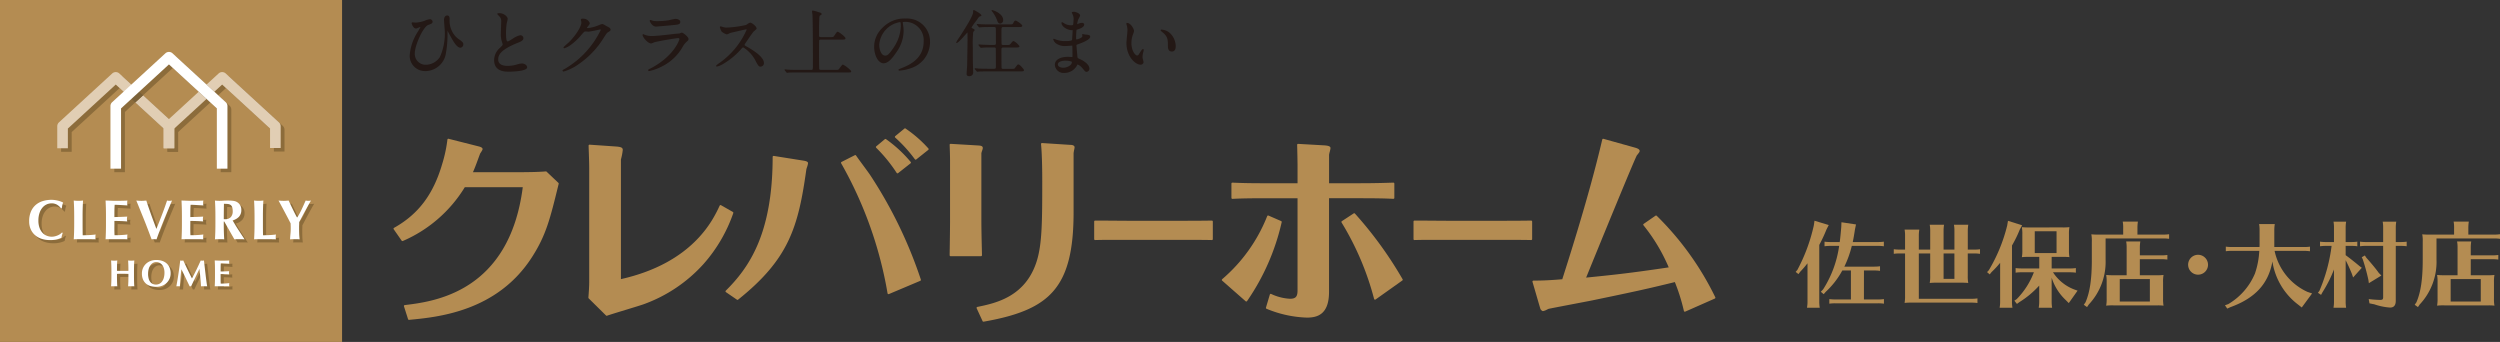 <svg xmlns="http://www.w3.org/2000/svg" width="488.635" height="66.832" viewBox="0 0 488.635 66.832"><rect x="0" y="0" width="488.635" height="66.832" fill="#333333" stroke="none"/><defs><style>.cls-1{fill:#b48c52;}.cls-2{fill:#231815;}.cls-3{fill:#8c6c3b;}.cls-4{fill:#fff;}.cls-5{fill:#e1ceb4;}.cls-6{fill:#7a6139;}</style></defs><g id="レイヤー_2" data-name="レイヤー 2"><g id="ヘッダ部"><path class="cls-1" d="M79.936,62.517a.188.188,0,0,1-.179-.131l-.8-2.513a.188.188,0,0,1,.157-.244c5.595-.673,20.425-2.457,23.062-23.037H90.847A26.472,26.472,0,0,1,78.741,47.1a.189.189,0,0,1-.236-.062L76.95,44.807a.189.189,0,0,1,.062-.272c4.783-2.678,7.7-6.556,9.444-12.571a26.547,26.547,0,0,0,.991-4.675.188.188,0,0,1,.08-.134.184.184,0,0,1,.153-.028L93.5,28.6c.426.106.821.246.821.541,0,.11-.068.266-.44.817l-.031.046c-.117.31-.269.722-.428,1.156-.311.846-.659,1.791-.985,2.5H100.4c4.038,0,5.363-.082,6.286-.158a.189.189,0,0,1,.146.051l2.313,2.193a.19.19,0,0,1,.053.182l-.1.4c-1.57,6.4-2.358,9.61-5.071,13.856C97.2,60.9,85.551,61.99,79.954,62.516Z"/><path class="cls-1" d="M118.583,61.719a.191.191,0,0,1-.133-.054l-3.39-3.35a.19.19,0,0,1-.055-.148c.078-1.056.159-2.147.159-3.1V33.093c0-1.1-.037-2.14-.072-3.146-.018-.492-.035-.982-.048-1.476a.189.189,0,0,1,.2-.193l5.185.359c.895.075,1.293.189,1.293.667a11.453,11.453,0,0,1-.359,1.864V54.555c14.092-3.173,18.011-11.587,19.3-14.362a.186.186,0,0,1,.113-.1.19.19,0,0,1,.151.016l2.313,1.316a.188.188,0,0,1,.083.231,29.559,29.559,0,0,1-5.819,9.95,28.992,28.992,0,0,1-11.722,7.868c-.5.179-1.942.62-3.472,1.086s-3.107.948-3.669,1.148A.174.174,0,0,1,118.583,61.719Z"/><path class="cls-1" d="M144.147,58.608a.192.192,0,0,1-.107-.033L141.887,57.1a.185.185,0,0,1-.082-.138.193.193,0,0,1,.055-.151c4.529-4.486,9.158-11.1,9.158-26.15a.186.186,0,0,1,.066-.143.191.191,0,0,1,.152-.043l5.863.932c.333.062.837.156.837.49a4.253,4.253,0,0,1-.234.869c-.042.133-.078.245-.091.294-1.58,11.346-3.414,17.57-13.347,25.508A.189.189,0,0,1,144.147,58.608Zm29.515-1.116a.182.182,0,0,1-.091-.024.19.19,0,0,1-.095-.133,77.714,77.714,0,0,0-9.07-25.422.19.19,0,0,1-.019-.149.187.187,0,0,1,.1-.115l2.592-1.316a.187.187,0,0,1,.244.066c.186.289.819,1.149,1.431,1.981.56.761,1.089,1.479,1.279,1.765a86.774,86.774,0,0,1,9.954,20.506.188.188,0,0,1-.106.233l-6.142,2.593A.183.183,0,0,1,173.662,57.492Zm1.755-23.612a.155.155,0,0,1-.031,0,.191.191,0,0,1-.128-.083,29.158,29.158,0,0,0-4-4.913.187.187,0,0,1,.01-.28l1.675-1.4a.186.186,0,0,1,.228-.01A25.168,25.168,0,0,1,178,31.657a.186.186,0,0,1,.042.14.189.189,0,0,1-.071.128l-2.433,1.914A.183.183,0,0,1,175.417,33.88Zm3.549-2.673h-.024a.188.188,0,0,1-.126-.074,27.468,27.468,0,0,0-3.842-4.239.19.19,0,0,1-.065-.145.187.187,0,0,1,.069-.142l1.795-1.476a.188.188,0,0,1,.231-.007l.177.129a24.008,24.008,0,0,1,4.283,3.771.189.189,0,0,1-.027.269l-2.353,1.874A.188.188,0,0,1,178.966,31.207Z"/><path class="cls-1" d="M192.218,62.876a.188.188,0,0,1-.171-.11l-1.156-2.512a.189.189,0,0,1,.133-.264c3.579-.739,9.571-1.976,11.7-9.241.945-3.27.989-7.483.989-15.263,0-2.229-.041-5.309-.238-7.32a.189.189,0,0,1,.052-.15.2.2,0,0,1,.148-.057l5.544.359h0c.5,0,.813.175.813.467a4.012,4.012,0,0,1-.095.561,5.607,5.607,0,0,0-.1.6V41.509c0,7.483-1.217,12.226-3.945,15.379-2.579,2.981-6.659,4.771-13.641,5.985A.184.184,0,0,1,192.218,62.876Zm-.478-12.8H185.8a.188.188,0,0,1-.188-.188c0-.107.006-.57.016-1.223.024-1.559.063-4.167.063-5.6V31.577c0-1.1-.05-2.517-.079-3.263a.187.187,0,0,1,.2-.2l5.385.319c.462.035.895.068.895.507a2.335,2.335,0,0,1-.15.558,3.427,3.427,0,0,0-.129.44V43.1c0,1.579.051,3.817.093,5.615l.026,1.161a.186.186,0,0,1-.054.136A.189.189,0,0,1,191.74,50.073Z"/><path class="cls-1" d="M214.051,46.922a.19.19,0,0,1-.131-.053.193.193,0,0,1-.057-.135V43.3a.188.188,0,0,1,.188-.189c1.091,0,2.9.015,4.347.026.961.008,1.762.014,2.083.014h9.878c2.065,0,4.405,0,6.5-.04a.2.2,0,0,1,.136.054.188.188,0,0,1,.056.135v3.43a.188.188,0,0,1-.193.188c-1.553-.04-4.722-.04-6.425-.04h-9.877c-4.5,0-5.079,0-6.5.04Z"/><path class="cls-1" d="M255.434,62.078a22.316,22.316,0,0,1-7.886-1.728.188.188,0,0,1-.112-.229l.758-2.552a.188.188,0,0,1,.1-.117.19.19,0,0,1,.155,0,9.8,9.8,0,0,0,3.675.942c1.125,0,1.486-.4,1.486-1.646v-18h-6.193c-3.429,0-4.941.041-6.532.119a.2.2,0,0,1-.139-.052.188.188,0,0,1-.058-.136V35.885a.187.187,0,0,1,.058-.136.173.173,0,0,1,.139-.052c1.781.079,3.28.119,6.532.119h6.193v-3.6c0-.49-.041-2.78-.079-3.9a.187.187,0,0,1,.2-.194l5.167.293c.514.051,1.154.114,1.154.533a4.1,4.1,0,0,1-.145.7,5.349,5.349,0,0,0-.134.612v5.555H265.4c1.1,0,3.666,0,6.933-.119a.17.17,0,0,1,.138.052.19.19,0,0,1,.058.136v2.792a.185.185,0,0,1-.059.136.2.2,0,0,1-.139.052c-1.513-.078-3.047-.119-6.811-.119h-5.754V57.024C259.771,61.5,257.453,62.078,255.434,62.078Zm-11.846-3.151a.184.184,0,0,1-.124-.047l-4.587-4.028a.188.188,0,0,1,0-.282,31.384,31.384,0,0,0,8.806-12.336.189.189,0,0,1,.249-.1l2.473,1.077a.186.186,0,0,1,.107.217,44.242,44.242,0,0,1-6.768,15.418.19.19,0,0,1-.132.08Zm25.168-.358a.177.177,0,0,1-.064-.012.187.187,0,0,1-.118-.128,55.5,55.5,0,0,0-6.358-14.943.189.189,0,0,1,.055-.26l2.313-1.516a.189.189,0,0,1,.244.032l.1.112a76.082,76.082,0,0,1,9.214,12.72.188.188,0,0,1-.052.25l-5.225,3.71A.189.189,0,0,1,268.756,58.569Z"/><path class="cls-1" d="M276.465,46.922a.188.188,0,0,1-.188-.188V43.3a.188.188,0,0,1,.188-.189c1.09,0,2.9.015,4.346.026.962.008,1.763.014,2.084.014h9.877c2.065,0,4.406,0,6.5-.04a.184.184,0,0,1,.135.054.189.189,0,0,1,.057.135v3.43a.193.193,0,0,1-.057.135.189.189,0,0,1-.136.053c-1.554-.04-4.723-.04-6.425-.04h-9.878c-4.5,0-5.078,0-6.5.04Z"/><path class="cls-1" d="M329.309,60.922a.189.189,0,0,1-.084-.02.186.186,0,0,1-.1-.126,37.092,37.092,0,0,0-1.768-5.643c-5.594,1.377-8.2,1.929-16.2,3.591-.463.093-1.632.316-2.969.571-2.085.4-4.679.893-5.486,1.064-.036.009-.2.088-.324.146a2.543,2.543,0,0,1-.792.3c-.171,0-.305-.15-.427-.3a.583.583,0,0,1-.061-.08c-.026-.053-.149-.469-.774-2.62-.278-.957-.577-1.985-.793-2.716a.188.188,0,0,1,.18-.242c2.187,0,3.922-.125,5.643-.268,4.681-14.6,6.7-22.575,7.815-27.306a.187.187,0,0,1,.234-.139l6.142,1.715c.463.132.936.314.936.66,0,.157-.134.348-.434.715-.053.065-.1.118-.117.148-.384.569-7.8,18.678-9.915,23.887,4.936-.494,8.578-.862,16.143-2a34.542,34.542,0,0,0-4.933-8.225.191.191,0,0,1-.043-.147.186.186,0,0,1,.08-.13l2.314-1.6a.189.189,0,0,1,.236.019A57.532,57.532,0,0,1,335.262,58.1a.188.188,0,0,1,.007.147.19.19,0,0,1-.1.108l-5.784,2.553A.2.2,0,0,1,329.309,60.922Z"/><path class="cls-2" d="M89.678,7.659a3.474,3.474,0,0,1-.735-.652,4.566,4.566,0,0,1-1.059-3.28c0-.463-.155-.7-.459-.7-.473,0-.642.456-.642.883,0,.16.036.614.074,1.1.04.5.082,1.021.082,1.208a11.058,11.058,0,0,1-.967,4.941,3.361,3.361,0,0,1-2.757,1.5,2.122,2.122,0,0,1-2.142-2.24c0-1.531,1.632-5.218,2.643-5.55l.044-.015c.509-.179.789-.277.789-.638a.505.505,0,0,0-.515-.458,3.36,3.36,0,0,0-1.081.314h0a6.216,6.216,0,0,1-1.7.349c-.051,0-.289-.024-.446-.039-.1-.01-.179-.017-.19-.017-.1,0-.162.074-.162.19,0,.01.257,1.023.869,1.023a1.669,1.669,0,0,0,.434-.153,2.123,2.123,0,0,1,.385-.144.132.132,0,0,1,.044.008c-.064.12-.37.66-.452.8a9.98,9.98,0,0,0-1.661,4.75,2.991,2.991,0,0,0,3.058,3.058A4.1,4.1,0,0,0,87.1,10.721a20.657,20.657,0,0,0,.356-4.634.6.6,0,0,1,0-.065c.122.2.421.742.611,1.09.121.22.224.408.271.489.491.854,1.073,1.727,1.666,1.727a.653.653,0,0,0,.557-.656C90.568,8.373,90.445,8.194,89.678,7.659Z"/><path class="cls-2" d="M102.032,12.41a3.809,3.809,0,0,0-1.05.207l-.026.007a6.248,6.248,0,0,1-1.679.252c-1.261,0-1.9-.421-1.9-1.251,0-.89.461-1.9,3.8-3.248.529-.205,1.128-.438,1.128-.906a.608.608,0,0,0-.6-.585,4.069,4.069,0,0,0-1.488.673l-.054.034c-.717.452-.788.493-.958.493-.3,0-.3-1.218-.3-1.618a13.306,13.306,0,0,1,.126-1.853c.009-.043.031-.135.058-.244a5.138,5.138,0,0,0,.141-.672c0-.433-.727-1.123-1.589-1.123-.2,0-.444.023-.444.134,0,.065.024.09.317.4l.04.043a1.257,1.257,0,0,1,.406,1.1c0,.188-.019.715-.037,1.224-.017.488-.033.948-.033,1.107a4.61,4.61,0,0,0,.244,1.676,4,4,0,0,1,.123.415c0,.153-.17.327-.588.717h0a3.266,3.266,0,0,0-1.093,2.335c0,1.513.928,2.281,2.761,2.281.617,0,3.694-.041,3.694-.854C103.028,12.763,102.553,12.41,102.032,12.41Z"/><path class="cls-2" d="M119.043,5.369c-.071-.043-.438-.241-.524-.283l-.025-.015c-.568-.333-.641-.375-.783-.375a2.1,2.1,0,0,0-.607.2l-.082.035a7.929,7.929,0,0,1-2.123.56c-.142,0-.163-.032-.163-.05,0-.047.029-.089.1-.187.3-.369.437-.555.437-.746A1.359,1.359,0,0,0,113.9,3.65c-.121,0-.373,0-.373.2a2.287,2.287,0,0,0,.07.324c.014.056.026.1.03.122.106.8-1.157,2.69-2.356,3.89-.052.051-.179.164-.327.294-.657.58-.808.731-.808.81a.148.148,0,0,0,.162.147,4.249,4.249,0,0,0,1.393-.76,10.735,10.735,0,0,0,1.932-1.847c.6-.685.608-.685.843-.685.04,0,.157.011.27.021s.236.022.281.022c.27,0,1.481-.259,2.063-.384l.254-.054a.091.091,0,0,1,.093.092,17.671,17.671,0,0,1-6.962,7.575c-.454.249-.512.281-.512.38a.19.19,0,0,0,.189.19,9.536,9.536,0,0,0,2.846-1.367,17.21,17.21,0,0,0,5.077-5.331c.5-.763.545-.837.686-.927l.021-.012c.453-.275.574-.348.574-.578A.562.562,0,0,0,119.043,5.369Z"/><path class="cls-2" d="M128.229,5.2c.1,0,3.126-.267,3.369-.3.825-.071,1.37-.118,1.37-.614,0-.449-.635-.6-.925-.6a9.062,9.062,0,0,0-1.091.216c-.137.031-.249.057-.305.068a13.347,13.347,0,0,1-2.249.155,3.407,3.407,0,0,1-.733-.055h-.005a1.806,1.806,0,0,1-.193-.063,1.448,1.448,0,0,0-.326-.093c-.045,0-.148.015-.148.161S127.461,5.2,128.229,5.2Z"/><path class="cls-2" d="M133.273,6.377a1.318,1.318,0,0,0-.362.129l-.063.027-.354.031c-.246.022-.582.052-.613.053-.092.01-.255.03-.468.056-1,.119-3.067.368-4.018.368a3.92,3.92,0,0,1-1.379-.237.822.822,0,0,1-.078-.038.56.56,0,0,0-.2-.078.142.142,0,0,0-.148.133c0,.451,1.038,1.674,1.674,1.674a1.994,1.994,0,0,0,.465-.163c.087-.036.17-.071.2-.08.635-.188,4.184-.8,4.631-.8.158,0,.234.067.234.206,0,.027-.848,3.144-5.533,5.666l-.117.056a2.6,2.6,0,0,0-.406.21.2.2,0,0,0-.048.129.175.175,0,0,0,.19.176,9.9,9.9,0,0,0,2.53-.925,9.429,9.429,0,0,0,4.008-3.795,3.934,3.934,0,0,1,.751-.988c.327-.271.4-.344.4-.586C134.579,7.228,133.529,6.377,133.273,6.377Z"/><path class="cls-2" d="M146.176,9.225l-.05-.029c-.589-.322-.589-.34-.589-.425a.411.411,0,0,1,.1-.247l.25-.364c.4-.589,1.151-1.684,1.371-1.948.024-.027.1-.09.176-.156.309-.26.447-.393.447-.492,0-.391-.9-1.137-1.264-1.137a1.719,1.719,0,0,0-.559.3c-.1.067-.2.13-.241.148a19.694,19.694,0,0,1-3.848.518,2.453,2.453,0,0,1-.729-.138s-.354-.1-.387-.1c-.1,0-.148.059-.148.176a2.8,2.8,0,0,0,.358.863,2.867,2.867,0,0,0,1,.527,1.6,1.6,0,0,0,.434-.172,2.393,2.393,0,0,1,.223-.1c.154-.052,3-.706,3.116-.717.081,0,.1.036.107.06a15.479,15.479,0,0,1-5.3,6.494c-.007.005-.678.461-.678.575a.141.141,0,0,0,.162.148,3.484,3.484,0,0,0,.9-.332,14.106,14.106,0,0,0,3.714-2.955l.078-.083c.307-.35.337-.374.447-.374a6.541,6.541,0,0,1,2.474,2.751c.5.892.569,1.007.931,1.007a.674.674,0,0,0,.642-.685C149.323,11.475,148.264,10.43,146.176,9.225Z"/><path class="cls-2" d="M165.622,13.185a4.163,4.163,0,0,0-.868-.563c-.123,0-.17.063-.626.668l-.1.135c-.165.228-.2.228-.684.228h-2.854c-.211,0-.319-.029-.362-.19-.026-.118-.042-1.261-.042-2.982,0-2.049.015-2.544.024-2.592.051-.132.216-.143.366-.143h3.956c.5,0,.826,0,.826-.261,0-.3-1.318-1.278-1.519-1.278-.15,0-.2.076-.6.663-.264.383-.264.383-.74.383h-1.921c-.371,0-.39-.107-.39-.418,0-1.6,0-1.85.043-3.006l0-.089c.025-.5.038-.647.174-.72.2-.109.288-.154.288-.282,0-.187-.243-.269-.385-.3-.047-.013-.138-.042-.25-.079a6.364,6.364,0,0,0-1.123-.3c-.079,0-.119.054-.119.161,0,.08.059.462.07.53.063.572.1,4.2.1,9.94,0,.95-.007.968-.389.968H156c-.666,0-1.241,0-1.936-.042-.037,0-.162-.013-.284-.026-.145-.016-.283-.031-.337-.031a.1.1,0,0,0-.1.105.13.13,0,0,0,.038.081l.032.044.273.33c.014.014.026.028.036.04a.168.168,0,0,0,.135.077,1.314,1.314,0,0,0,.159-.022c.049-.008.122-.02.144-.021.187-.018.767-.028,1.774-.028h9.65c.679,0,.783,0,.783-.218C166.357,13.824,166.11,13.569,165.622,13.185Z"/><path class="cls-2" d="M179.294,4.081a4.694,4.694,0,0,0-2.3-.459,5.913,5.913,0,0,0-4.552,1.855,5.068,5.068,0,0,0-1.586,3.647c0,1.757.837,3.242,1.829,3.242.51,0,1.253-.238,2.468-2.091A7.266,7.266,0,0,0,176.616,6.1a8.436,8.436,0,0,0-.105-1.254c-.013-.094-.026-.187-.037-.272a.412.412,0,0,0-.017-.105.2.2,0,0,1-.011-.051c0-.06,0-.135.234-.135a3.577,3.577,0,0,1,3.851,3.851c0,3.482-3.036,4.679-4.5,5.254-.381.153-.421.169-.421.256,0,.1.076.162.2.162a8.741,8.741,0,0,0,2.366-.526,5.361,5.361,0,0,0,3.6-5.033A4.507,4.507,0,0,0,179.294,4.081Zm-3.228,1.1a7.927,7.927,0,0,1-1.374,4.077c-.994,1.5-1.307,1.611-1.671,1.611-.85,0-1.167-1.3-1.167-2.113a4.826,4.826,0,0,1,4.035-4.43C176,4.327,176.066,4.327,176.066,5.182Z"/><path class="cls-2" d="M199.064,12.594c-.163,0-.218.073-.575.55l-.084.112c-.138.2-.186.2-.751.2h-1.5c-.228,0-.358-.008-.39-.189-.021-.108-.028-1.964-.028-3.52,0-.341.032-.46.39-.46h2.317c.489,0,.812,0,.812-.261a3.062,3.062,0,0,0-1.123-1c-.165,0-.221.066-.584.5l-.043.051c-.18.217-.231.217-.856.217h-.523c-.168,0-.31-.011-.351-.142-.024-.08-.039-.895-.039-2.127s0-1.237.418-1.237h2.84c.489,0,.811,0,.811-.26s-1.113-1-1.291-1c-.205,0-.249.081-.5.534l-.011.02c-.1.187-.263.194-.85.194h-3.574c-.63,0-1.208-.012-1.936-.042-.038,0-.164-.01-.285-.02-.139-.011-.283-.022-.337-.022-.086,0-.1.049-.1.091s.017.071.07.124l.268.325.018.022c.045.058.078.1.158.1.022,0,.088-.007.155-.014s.121-.014.148-.014c.156-.016.595-.043,1.788-.043h.721c.295,0,.377.046.39.368.008.078.013,1.1.013,2.735,0,.251,0,.4-.375.4h-.353c-.582,0-1.1-.021-1.7-.046l-.251-.01c-.038,0-.164-.011-.285-.02-.139-.011-.283-.023-.336-.023a.1.1,0,0,0-.106.091c0,.05.011.064.071.139l.273.329c.062.062.1.1.171.1.023,0,.089-.008.155-.015s.122-.014.148-.014c.193-.019.66-.042,1.788-.042h.424c.16,0,.307.015.348.191.02.107.027,1.939.027,3.476,0,.355,0,.5-.347.5h-1.13c-.63,0-1.208-.012-1.926-.041-.088-.015-.529-.057-.632-.057a.11.11,0,0,0-.118.105c0,.04.02.061.084.125l.275.332c.042.056.085.114.169.114a2.284,2.284,0,0,0,.3-.042c.036,0,.089,0,.167,0,.222-.007.685-.023,1.613-.023h6.217c.5,0,.826,0,.826-.261C200.144,13.555,199.317,12.594,199.064,12.594Z"/><path class="cls-2" d="M194.878,3.944c.074.232.21.665.625.665a.643.643,0,0,0,.572-.684c0-1.218-1.7-1.822-1.9-1.887-.315-.1-.339-.073-.356-.051s-.072.074.154.327A6.388,6.388,0,0,1,194.878,3.944Z"/><path class="cls-2" d="M190.233,5.621c-.333-.167-.333-.182-.333-.255a7.96,7.96,0,0,1,.783-1.135c.1-.132.182-.24.224-.3.373-.545.458-.663.632-.725l.057-.019c.165-.054.226-.074.226-.2,0-.252-1.363-1.023-1.461-1.023-.162,0-.162.088-.162.416,0,.757-1.765,3.483-2.713,4.947a5.284,5.284,0,0,0-.594.973A.1.1,0,0,0,187,8.4c.213,0,.824-.642,1.806-1.75.113-.127.221-.249.283-.315,0,.037.006.088.01.151,0,.013,0,.256.006.525,0,.329.008.7.008.718,0,.509-.071,4.82-.085,5.181-.012.154-.1,1.355-.1,1.531,0,.3.164.444.5.444a.707.707,0,0,0,.783-.812c0-.015,0-.138-.008-.293-.009-.266-.02-.63-.02-.712-.042-1.242-.042-1.919-.042-3.728a22.292,22.292,0,0,1,.078-3.082.69.69,0,0,1,.12-.143.566.566,0,0,0,.132-.163.141.141,0,0,0,.014-.115C190.457,5.739,190.34,5.674,190.233,5.621Z"/><path class="cls-2" d="M210.824,8.605c.022-.008,2.261-.757,2.261-1.416,0-.371-.421-.4-1.009-.445-.029,0-.128-.019-.207-.034a1.63,1.63,0,0,0-.231-.036c-.117,0-.134.065-.134.1a.714.714,0,0,0,.031.143c.01.039.025.1.026.111,0,.4-.972.672-1.11.672-.112,0-.121,0-.121-.347,0-.568.055-1.3.07-1.366.012-.174.018-.175.112-.2l.054-.017c.437-.139,1.346-.429,1.346-.975,0-.245-.244-.331-.472-.331a1.657,1.657,0,0,0-.5.107l-.027.009c-.284.1-.343.124-.365.132a.1.1,0,0,1,0-.03,3.225,3.225,0,0,1,.207-.894c.012-.027.044-.086.085-.159a2.06,2.06,0,0,0,.273-.614c0-.355-.828-.713-1.207-.713-.135,0-.416,0-.416.162a.4.4,0,0,0,.062.15.717.717,0,0,1,.04.082l0,0a2.528,2.528,0,0,1,.249.851,9.459,9.459,0,0,1-.084,1.23c-.013.07-.07.162-.4.162a2.446,2.446,0,0,1-1.336-.371,3.567,3.567,0,0,0-.43-.236c-.087,0-.119.1-.119.161,0,.571.9,1.331,1.952,1.405l.038,0a1.61,1.61,0,0,1,.2.018c0,.015-.109,1.808-.123,1.888-.038.1-.3.227-1.326.227a5.334,5.334,0,0,1-1.686-.25l-.064-.027a2.107,2.107,0,0,0-.5-.175c-.048,0-.1.021-.1.119a1.6,1.6,0,0,0,.43.7,2.86,2.86,0,0,0,1.942.6h.05c.092,0,.338-.016.6-.034s.532-.036.63-.036c.071,0,.079.005.079.151.014.388.028,1.34.028,1.609,0,.459,0,.459-.093.459-.044,0-.189-.009-.329-.019-.172-.011-.35-.023-.42-.023-1.607,0-2.605.6-2.605,1.56a1.7,1.7,0,0,0,1.871,1.589,2.782,2.782,0,0,0,2.459-1.464l.009-.019c.062-.138.08-.17.117-.17a2.556,2.556,0,0,1,.941.74l.018.022c.5.6.569.679.794.679a.606.606,0,0,0,.542-.656c0-.749-1.027-1.505-2.046-1.924-.254-.1-.258-.122-.31-.552l0-.031c0-.017-.169-1.75-.169-2.028C210.387,8.765,210.387,8.76,210.824,8.605Zm-1.631,4.132a2.275,2.275,0,0,1-1.356.506c-.413,0-1.067-.174-1.067-.643,0-.734,1.39-.743,1.449-.743.411,0,1.214.089,1.284.26A.8.8,0,0,1,209.193,12.737Z"/><path class="cls-2" d="M223.543,9.76c0-.086-.05-.176-.134-.176-.183,0-.489.506-.492.511-.433.722-.469.747-.666.747-.39,0-1.11-.988-1.11-2.4a4.911,4.911,0,0,1,.335-1.8c.036-.1.064-.182.087-.246a.923.923,0,0,0,.086-.34c0-.417-.67-1.574-1.348-1.574a.134.134,0,0,0-.148.119,1.452,1.452,0,0,0,.09.407l.025.09a3.833,3.833,0,0,1,.1.8c0,.177-.048.7-.1,1.2-.05.537-.1,1.092-.1,1.3,0,2.746,1.814,4.244,2.746,4.244a.56.56,0,0,0,.6-.5,2.285,2.285,0,0,0-.092-.4l-.023-.084a1.823,1.823,0,0,1-.083-.547,3.915,3.915,0,0,1,.181-1.054A1.73,1.73,0,0,0,223.543,9.76Z"/><path class="cls-2" d="M228.521,6.334a2.835,2.835,0,0,0-1.481-.551c-.112,0-.19.055-.19.134s.1.169.494.5c.091.077.17.143.2.176.73.731.73,1.312.73,2.471,0,.878.474,1.009.756,1.009.35,0,.768-.173.768-.995A3.589,3.589,0,0,0,228.521,6.334Z"/><rect class="cls-1" width="66.858" height="66.832"/><path class="cls-3" d="M12.734,46.623a2.666,2.666,0,0,0-.089.469,4.959,4.959,0,0,1-2.251.453,5.059,5.059,0,0,1-1.717-.271,3.631,3.631,0,0,1-1.28-.761,3.271,3.271,0,0,1-.8-1.164,3.8,3.8,0,0,1-.276-1.456,4.753,4.753,0,0,1,.359-1.948,3.553,3.553,0,0,1,.961-1.3,3.821,3.821,0,0,1,1.4-.734,5.941,5.941,0,0,1,1.667-.231,4.37,4.37,0,0,1,.607.044,6.2,6.2,0,0,1,.618.116,4.958,4.958,0,0,1,.568.171,2.844,2.844,0,0,1,.458.209,3.58,3.58,0,0,0-.171.558,4.178,4.178,0,0,0-.082.568h-.155a2.731,2.731,0,0,0-.861-.756,2.244,2.244,0,0,0-1.038-.226,2.179,2.179,0,0,0-.888.2,2.387,2.387,0,0,0-.811.607,3.121,3.121,0,0,0-.591,1.043,4.527,4.527,0,0,0-.226,1.517,4.029,4.029,0,0,0,.232,1.451,2.854,2.854,0,0,0,.6.982,2.272,2.272,0,0,0,.839.557,2.656,2.656,0,0,0,.944.177,2.486,2.486,0,0,0,.541-.061,3.463,3.463,0,0,0,.54-.165,2.851,2.851,0,0,0,.5-.26,2.272,2.272,0,0,0,.414-.342l.143.088Q12.8,46.387,12.734,46.623Z"/><path class="cls-3" d="M15.106,41.25q-.023-.711-.067-1.429c.126.015.262.028.409.039s.313.016.5.016.349,0,.5-.016.283-.024.409-.039q-.045.717-.067,1.429t-.022,1.628v1.5q0,.628.006,1.214t.016,1.015q.63,0,1.259-.033t1.269-.111c-.015.081-.026.155-.033.221a3.468,3.468,0,0,0,0,.552.772.772,0,0,0,.033.165c-.2-.007-.443-.013-.734-.016s-.69-.006-1.2-.006H15.63q-.249,0-.375.006c-.085,0-.157.009-.216.016q.045-.684.067-1.4t.022-1.628v-1.5Q15.128,41.962,15.106,41.25Z"/><path class="cls-3" d="M21.318,41.25c-.012-.474-.032-.951-.057-1.429.331.007.658.019.982.033s.651.022.982.022q.817,0,1.452-.016t.855-.039a2,2,0,0,0-.044.464,2.744,2.744,0,0,0,.011.275c.007.067.018.14.033.221-.213-.015-.447-.029-.7-.044l-.739-.044c-.239-.015-.455-.026-.646-.033s-.327-.011-.408-.011q-.045.606-.05,1.2t-.006,1.2q.718-.011,1.3-.033t1.209-.055c-.022.125-.037.22-.044.287a1.985,1.985,0,0,0-.011.209.956.956,0,0,0,.017.182c.011.063.023.153.038.271q-1.258-.1-2.506-.1c0,.236,0,.471,0,.707s-.006.47-.006.706q0,.717.034,1.379.628,0,1.258-.033t1.269-.111c-.015.081-.026.155-.033.221a3.468,3.468,0,0,0,0,.552.772.772,0,0,0,.033.165c-.2-.007-.443-.013-.734-.016s-.69-.006-1.2-.006h-1.75c-.165,0-.291,0-.375.006s-.157.009-.215.016c.025-.456.045-.921.057-1.4s.02-1.017.02-1.628v-1.5Q21.338,41.962,21.318,41.25Z"/><path class="cls-3" d="M32.307,42.541q.541-1.418.972-2.72a2.17,2.17,0,0,0,.971,0q-.276.651-.662,1.567t-.806,1.942q-.42,1.026-.828,2.085T31.226,47.4c-.148-.014-.309-.022-.486-.022s-.339.008-.486.022q-.165-.441-.4-1.07T29.344,45q-.272-.707-.569-1.446T28.2,42.122q-.276-.69-.519-1.286t-.419-1.015c.169.015.337.028.5.039s.329.016.491.016.324,0,.486-.016.324-.024.486-.039q.188.618.425,1.3t.491,1.4q.254.711.524,1.429t.525,1.412Q31.766,43.959,32.307,42.541Z"/><path class="cls-3" d="M36.159,41.25q-.02-.711-.058-1.429c.331.007.659.019.983.033s.651.022.982.022q.816,0,1.451-.016t.856-.039a1.946,1.946,0,0,0-.044.464,2.471,2.471,0,0,0,.011.275c.007.067.018.14.033.221-.214-.015-.447-.029-.7-.044l-.74-.044q-.359-.023-.645-.033c-.192-.008-.328-.011-.409-.011q-.044.606-.049,1.2t-.006,1.2q.717-.011,1.3-.033t1.209-.055c-.022.125-.037.22-.044.287a1.748,1.748,0,0,0-.011.209,1.042,1.042,0,0,0,.016.182c.011.063.024.153.039.271q-1.258-.1-2.506-.1c0,.236,0,.471-.005.707s-.006.47-.006.706q0,.717.033,1.379.63,0,1.259-.033t1.269-.111c-.015.081-.026.155-.033.221a3.468,3.468,0,0,0,0,.552.772.772,0,0,0,.033.165c-.2-.007-.444-.013-.734-.016s-.69-.006-1.2-.006H36.692c-.166,0-.291,0-.376.006s-.156.009-.215.016q.039-.684.058-1.4t.019-1.628v-1.5Q36.178,41.962,36.159,41.25Z"/><path class="cls-3" d="M44.361,43.926v.452q0,.916.022,1.628t.066,1.4a3.667,3.667,0,0,0-.408-.022h-.994a3.667,3.667,0,0,0-.408.022q.043-.684.066-1.4t.022-1.628v-1.5q0-.916-.022-1.628t-.066-1.429q.188.023.408.039c.148.011.313.016.5.016q.3,0,.679-.027c.254-.019.568-.028.944-.028.279,0,.519.007.717.022a4.264,4.264,0,0,1,.514.066,1.735,1.735,0,0,1,.678.287,1.709,1.709,0,0,1,.718,1.457,1.925,1.925,0,0,1-.442,1.313,2.412,2.412,0,0,1-1.269.717q.529.938,1.137,1.87T48.434,47.4c-.169-.014-.335-.022-.5-.022h-1c-.165,0-.333.008-.5.022L44.46,43.926Zm1.645-2.8a.885.885,0,0,0-.3-.436,1.158,1.158,0,0,0-.53-.193,5.965,5.965,0,0,0-.778-.044q-.033,1.5-.033,3c.044.008.086.013.127.017s.079,0,.116,0a1.5,1.5,0,0,0,1.115-.391,1.63,1.63,0,0,0,.386-1.187A2.437,2.437,0,0,0,46.006,41.123Z"/><path class="cls-3" d="M50.35,41.25q-.023-.711-.066-1.429.188.023.408.039c.147.011.313.016.5.016s.349,0,.5-.016.283-.024.408-.039q-.044.717-.066,1.429t-.022,1.628v1.5q0,.628.005,1.214t.017,1.015q.629,0,1.258-.033t1.27-.111c-.015.081-.026.155-.033.221a3.468,3.468,0,0,0,0,.552.772.772,0,0,0,.033.165c-.2-.007-.444-.013-.734-.016s-.69-.006-1.2-.006h-1.75q-.247,0-.375.006c-.084,0-.156.009-.215.016q.044-.684.066-1.4t.022-1.628v-1.5Q50.372,41.962,50.35,41.25Z"/><path class="cls-3" d="M59.148,42.409q.22-.4.43-.845t.408-.888q.2-.447.387-.855c.081.015.163.028.248.039a2.112,2.112,0,0,0,.519,0c.084-.011.175-.024.27-.039q-.187.309-.469.811t-.6,1.087q-.321.585-.646,1.2T59.1,44.047c0,.177,0,.355-.011.535s-.011.363-.011.546q0,.563.017,1.115t.094,1.158c-.155-.014-.311-.022-.469-.022h-.939c-.158,0-.314.008-.469.022q.023-.507.078-1.037a10.433,10.433,0,0,0,.055-1.059q0-.253-.006-.513c0-.173-.009-.344-.016-.513q-.278-.552-.635-1.23t-.7-1.319q-.337-.64-.619-1.159t-.414-.75c.17.015.335.028.5.039s.328.016.5.016.333,0,.491-.016.322-.024.491-.039q.188.408.425.905t.469.971q.233.474.431.86t.32.574h.022Q58.927,42.811,59.148,42.409Z"/><path class="cls-3" d="M25.166,54.136c-.187-.008-.373-.011-.559-.011s-.373,0-.56.007-.372.012-.559.022v.419q0,.61.015,1.085c.01.317.024.627.044.931a2.287,2.287,0,0,0-.272-.015h-.663a2.3,2.3,0,0,0-.272.015c.02-.3.034-.614.044-.931s.015-.678.015-1.085v-1q0-.611-.015-1.085c-.01-.316-.024-.634-.044-.953.084.01.174.019.272.026s.209.011.332.011.233,0,.331-.011.189-.016.272-.026c-.025.319-.04.634-.048.946s-.011.67-.011,1.077c.128.005.281.009.46.011s.4,0,.666,0,.481,0,.648,0,.321-.006.463-.011q0-.61-.015-1.077t-.044-.946c.084.01.174.019.273.026s.208.011.331.011.233,0,.331-.011.189-.016.272-.026c-.02.319-.034.637-.044.953s-.015.678-.015,1.085v1q0,.61.015,1.085c.01.317.024.627.044.931a2.287,2.287,0,0,0-.272-.015h-.662a2.3,2.3,0,0,0-.273.015q.03-.456.044-.931t.015-1.085v-.419C25.539,54.149,25.352,54.143,25.166,54.136Z"/><path class="cls-3" d="M28.561,53.051a2.546,2.546,0,0,1,.571-.839,2.633,2.633,0,0,1,.89-.566,3.131,3.131,0,0,1,1.163-.206,3.585,3.585,0,0,1,1.1.162,2.47,2.47,0,0,1,.883.485,2.266,2.266,0,0,1,.593.82,2.884,2.884,0,0,1,.217,1.159,2.525,2.525,0,0,1-.21,1.029,2.587,2.587,0,0,1-.581.835,2.645,2.645,0,0,1-.887.556,3.135,3.135,0,0,1-1.133.2,4.016,4.016,0,0,1-1.093-.143,2.354,2.354,0,0,1-.891-.463,2.251,2.251,0,0,1-.6-.817,2.9,2.9,0,0,1-.221-1.188A2.589,2.589,0,0,1,28.561,53.051Zm4.088,0a1.966,1.966,0,0,0-.327-.643A1.444,1.444,0,0,0,31.814,52a1.492,1.492,0,0,0-.651-.143,1.278,1.278,0,0,0-.674.18,1.6,1.6,0,0,0-.5.489,2.356,2.356,0,0,0-.313.725,3.562,3.562,0,0,0-.106.886,3.373,3.373,0,0,0,.125.993,1.783,1.783,0,0,0,.338.651,1.256,1.256,0,0,0,.493.357,1.584,1.584,0,0,0,.589.11,1.49,1.49,0,0,0,.633-.139,1.433,1.433,0,0,0,.526-.427,2.242,2.242,0,0,0,.361-.728,3.59,3.59,0,0,0,.136-1.045A2.906,2.906,0,0,0,32.649,53.054Z"/><path class="cls-3" d="M35.9,54.941q-.059.823-.118,1.648a1.046,1.046,0,0,0-.176-.015h-.343a1.017,1.017,0,0,0-.172.015q.234-1.266.419-2.516t.339-2.538l.15.026a1.02,1.02,0,0,0,.151.011,1,1,0,0,0,.14-.011c.049-.007.1-.016.155-.026q.2.443.415.9l.434.908q.218.453.435.887t.415.823q.443-.823.88-1.725t.835-1.791a1.616,1.616,0,0,0,.316.037,1.6,1.6,0,0,0,.31-.037q.073.633.158,1.361t.165,1.424q.081.694.162,1.3t.147.971a2.929,2.929,0,0,0-.3-.015h-.6q-.154,0-.309.015-.037-.757-.122-1.641t-.173-1.75H39.6L38.78,54.9q-.405.838-.8,1.685a.631.631,0,0,0-.07-.011.518.518,0,0,0-.07,0,.537.537,0,0,0-.07,0,.615.615,0,0,0-.069.011q-.4-.823-.792-1.648t-.813-1.67H36.08Q35.962,54.117,35.9,54.941Z"/><path class="cls-3" d="M42.633,52.488q-.014-.474-.039-.953c.221.005.439.013.655.022s.434.015.655.015q.544,0,.968-.011c.282-.007.472-.016.57-.026a1.36,1.36,0,0,0-.029.309,1.752,1.752,0,0,0,.007.184c0,.044.012.093.022.147-.142-.01-.3-.019-.467-.029l-.493-.03c-.16-.009-.3-.017-.431-.022s-.218-.007-.272-.007q-.03.4-.033.8t0,.8c.319-.005.607-.013.865-.022s.526-.023.806-.037c-.015.083-.025.147-.03.191a1.249,1.249,0,0,0-.007.14.735.735,0,0,0,.011.121c.007.042.016.1.026.18-.56-.044-1.116-.066-1.671-.066q0,.235,0,.471c0,.157,0,.314,0,.471q0,.479.022.919c.28,0,.559-.007.839-.022s.562-.039.846-.073c-.01.054-.017.1-.022.147a2.409,2.409,0,0,0,0,.367.543.543,0,0,0,.022.111c-.132,0-.3-.009-.489-.011s-.46,0-.8,0H42.988c-.11,0-.194,0-.25,0s-.1.006-.144.011q.025-.456.039-.931c.008-.316.013-.678.013-1.085v-1C42.646,53.166,42.641,52.8,42.633,52.488Z"/><path class="cls-4" d="M12.108,46a2.756,2.756,0,0,0-.088.469,4.963,4.963,0,0,1-2.252.453,5.082,5.082,0,0,1-1.716-.271,3.645,3.645,0,0,1-1.281-.761,3.281,3.281,0,0,1-.8-1.164A3.8,3.8,0,0,1,5.7,43.267a4.748,4.748,0,0,1,.359-1.947,3.562,3.562,0,0,1,.96-1.3,3.825,3.825,0,0,1,1.4-.734,5.934,5.934,0,0,1,1.666-.232,4.355,4.355,0,0,1,.607.045,6.17,6.17,0,0,1,.619.116,4.822,4.822,0,0,1,.568.171,2.884,2.884,0,0,1,.458.209,3.4,3.4,0,0,0-.171.557,4.2,4.2,0,0,0-.083.569h-.154a2.731,2.731,0,0,0-.861-.756,2.25,2.25,0,0,0-1.038-.226,2.179,2.179,0,0,0-.888.2,2.4,2.4,0,0,0-.812.607,3.1,3.1,0,0,0-.59,1.043A4.521,4.521,0,0,0,7.505,43.1a4.054,4.054,0,0,0,.232,1.451,2.87,2.87,0,0,0,.6.982,2.276,2.276,0,0,0,.839.557,2.651,2.651,0,0,0,.943.177,2.542,2.542,0,0,0,.541-.061,3.446,3.446,0,0,0,.541-.166,2.74,2.74,0,0,0,.5-.259,2.206,2.206,0,0,0,.414-.342l.144.088Q12.175,45.762,12.108,46Z"/><path class="cls-4" d="M14.48,40.625q-.023-.713-.066-1.429c.125.015.261.028.409.039s.312.016.5.016.35,0,.5-.016.283-.024.408-.039q-.043.717-.066,1.429t-.022,1.627v1.5q0,.628.006,1.214c0,.39.009.728.016,1.015q.63,0,1.259-.033t1.269-.111c-.015.081-.026.155-.033.221a3.468,3.468,0,0,0,0,.552.772.772,0,0,0,.033.165c-.2-.007-.444-.013-.734-.016s-.69-.006-1.2-.006H15.005c-.166,0-.291,0-.376.006s-.156.009-.215.016q.043-.684.066-1.4t.022-1.627v-1.5Q14.5,41.337,14.48,40.625Z"/><path class="cls-4" d="M20.693,40.625q-.02-.713-.058-1.429.5.011.983.033c.323.015.651.022.982.022q.816,0,1.452-.016t.855-.039a1.943,1.943,0,0,0-.044.463,2.479,2.479,0,0,0,.011.276c.007.066.018.14.033.221-.214-.015-.447-.029-.7-.044l-.74-.044q-.358-.023-.645-.033c-.192-.008-.328-.011-.409-.011q-.044.606-.049,1.2t-.006,1.2q.717-.011,1.3-.033t1.209-.055c-.022.125-.037.22-.044.287a1.748,1.748,0,0,0-.011.209,1.042,1.042,0,0,0,.016.182q.016.095.039.27-1.258-.1-2.506-.1,0,.354,0,.706c0,.236-.006.471-.006.707q0,.717.033,1.379.63,0,1.259-.033t1.269-.111c-.015.081-.026.155-.033.221a3.468,3.468,0,0,0,0,.552.772.772,0,0,0,.033.165c-.2-.007-.443-.013-.734-.016s-.69-.006-1.2-.006H21.226c-.166,0-.291,0-.376.006s-.156.009-.215.016q.039-.684.058-1.4t.019-1.627v-1.5Q20.712,41.337,20.693,40.625Z"/><path class="cls-4" d="M31.682,41.916q.542-1.418.971-2.72a2.175,2.175,0,0,0,.972,0q-.276.651-.662,1.567t-.806,1.942q-.42,1.026-.828,2.085T30.6,46.776a5.368,5.368,0,0,0-.971,0q-.165-.441-.4-1.07t-.508-1.335q-.27-.707-.568-1.446T27.576,41.5q-.276-.69-.519-1.286T26.638,39.2c.169.015.336.028.5.039s.329.016.491.016.324,0,.486-.016.324-.024.485-.039q.189.618.425,1.3t.492,1.4q.254.711.524,1.429t.524,1.412Q31.142,43.334,31.682,41.916Z"/><path class="cls-4" d="M35.534,40.625q-.02-.713-.058-1.429.5.011.982.033c.324.015.651.022.983.022q.816,0,1.451-.016t.856-.039a1.936,1.936,0,0,0-.045.463,2.752,2.752,0,0,0,.011.276c.008.066.019.14.034.221-.214-.015-.447-.029-.7-.044l-.74-.044q-.359-.023-.646-.033c-.191-.008-.327-.011-.408-.011q-.045.606-.05,1.2t-.005,1.2q.717-.011,1.3-.033t1.208-.055c-.022.125-.036.22-.044.287a1.985,1.985,0,0,0-.011.209,1.045,1.045,0,0,0,.017.182c.011.063.024.153.038.27q-1.257-.1-2.505-.1,0,.354-.006.706c0,.236-.005.471-.005.707q0,.717.033,1.379.629,0,1.258-.033t1.27-.111c-.015.081-.026.155-.034.221a2.752,2.752,0,0,0-.011.276c0,.118,0,.209.011.276a.833.833,0,0,0,.034.165c-.2-.007-.444-.013-.734-.016s-.69-.006-1.2-.006h-1.75q-.248,0-.375.006c-.085,0-.156.009-.215.016q.039-.684.058-1.4t.019-1.627v-1.5Q35.553,41.337,35.534,40.625Z"/><path class="cls-4" d="M43.736,43.3v.453q0,.916.022,1.627t.066,1.4a3.441,3.441,0,0,0-.408-.022h-.994a3.441,3.441,0,0,0-.408.022q.043-.684.066-1.4t.022-1.627v-1.5q0-.915-.022-1.627T42.014,39.2q.188.023.408.039c.147.011.313.016.5.016q.3,0,.679-.027t.943-.028q.42,0,.718.022a4.218,4.218,0,0,1,.513.066,1.835,1.835,0,0,1,.376.116,1.963,1.963,0,0,1,.3.171,1.708,1.708,0,0,1,.717,1.457,1.931,1.931,0,0,1-.441,1.313,2.412,2.412,0,0,1-1.269.717q.529.938,1.137,1.87t1.214,1.848c-.17-.015-.335-.022-.5-.022h-1c-.165,0-.333.007-.5.022L43.835,43.3Zm1.644-2.8a.873.873,0,0,0-.3-.436,1.158,1.158,0,0,0-.53-.193,5.975,5.975,0,0,0-.778-.044q-.033,1.5-.033,3c.044.008.086.013.127.017s.079,0,.116,0a1.492,1.492,0,0,0,1.114-.392,1.624,1.624,0,0,0,.387-1.186A2.4,2.4,0,0,0,45.38,40.5Z"/><path class="cls-4" d="M49.725,40.625q-.023-.713-.066-1.429.188.023.408.039c.147.011.313.016.5.016s.349,0,.5-.016.284-.024.409-.039q-.045.717-.066,1.429t-.022,1.627v1.5q0,.628.005,1.214c0,.39.009.728.017,1.015q.629,0,1.258-.033c.419-.022.843-.059,1.269-.111-.014.081-.026.155-.033.221a2.752,2.752,0,0,0-.011.276c0,.118,0,.209.011.276a.84.84,0,0,0,.033.165c-.2-.007-.443-.013-.734-.016s-.69-.006-1.2-.006h-1.75c-.165,0-.291,0-.375.006s-.157.009-.215.016q.044-.684.066-1.4t.022-1.627v-1.5Q49.747,41.337,49.725,40.625Z"/><path class="cls-4" d="M58.522,41.783q.22-.4.431-.844c.139-.294.276-.59.408-.888s.261-.583.387-.855c.08.015.163.028.248.039a2.112,2.112,0,0,0,.519,0q.126-.017.27-.039-.187.309-.469.811t-.6,1.087q-.32.585-.645,1.2c-.218.408-.414.785-.591,1.131,0,.176,0,.355-.011.535s-.011.362-.011.546q0,.563.017,1.115c.011.367.042.754.093,1.158-.154-.015-.311-.022-.469-.022h-.938c-.158,0-.315.007-.469.022.015-.338.04-.684.077-1.037a10.151,10.151,0,0,0,.055-1.059c0-.169,0-.34-.005-.513s-.01-.344-.017-.513q-.276-.552-.634-1.231t-.7-1.318q-.336-.64-.618-1.159c-.188-.345-.326-.6-.414-.75.169.015.335.028.5.039s.327.016.5.016.332,0,.491-.016.322-.024.491-.039q.188.408.425.905t.469.971q.233.474.431.86t.32.574h.022A8.189,8.189,0,0,0,58.522,41.783Z"/><path class="cls-4" d="M24.541,53.51c-.187-.007-.373-.011-.56-.011s-.373,0-.559.008-.373.012-.559.022v.419q0,.61.015,1.085c.009.316.024.627.044.931a2.316,2.316,0,0,0-.273-.015h-.662a2.287,2.287,0,0,0-.272.015c.019-.3.034-.615.044-.931s.015-.678.015-1.085v-1q0-.611-.015-1.085c-.01-.317-.025-.634-.044-.953.083.01.174.019.272.026s.209.011.331.011.233,0,.331-.011.189-.016.273-.026q-.038.479-.048.945c-.008.312-.011.671-.011,1.078.127.005.281.009.46.011s.4,0,.666,0,.48,0,.647,0,.322-.006.464-.011q0-.61-.015-1.078c-.01-.311-.024-.626-.044-.945.083.01.174.019.272.026s.209.011.331.011.233,0,.332-.011.188-.016.272-.026c-.02.319-.035.636-.044.953s-.015.678-.015,1.085v1q0,.61.015,1.085c.009.316.024.627.044.931a2.3,2.3,0,0,0-.272-.015h-.663a2.287,2.287,0,0,0-.272.015c.02-.3.034-.615.044-.931s.015-.678.015-1.085v-.419C24.913,53.524,24.727,53.518,24.541,53.51Z"/><path class="cls-4" d="M27.936,52.425a2.565,2.565,0,0,1,.57-.838,2.645,2.645,0,0,1,.891-.567,3.15,3.15,0,0,1,1.162-.205,3.623,3.623,0,0,1,1.1.161,2.5,2.5,0,0,1,.883.486,2.264,2.264,0,0,1,.592.82,2.867,2.867,0,0,1,.217,1.159,2.545,2.545,0,0,1-.209,1.029,2.585,2.585,0,0,1-.582.835,2.636,2.636,0,0,1-.887.556,3.131,3.131,0,0,1-1.133.2,4.06,4.06,0,0,1-1.093-.143,2.337,2.337,0,0,1-.89-.464,2.23,2.23,0,0,1-.6-.816,2.913,2.913,0,0,1-.22-1.188A2.6,2.6,0,0,1,27.936,52.425Zm4.088,0a1.983,1.983,0,0,0-.328-.644,1.443,1.443,0,0,0-.508-.408,1.485,1.485,0,0,0-.651-.143,1.277,1.277,0,0,0-.673.18,1.586,1.586,0,0,0-.5.489,2.332,2.332,0,0,0-.313.725,3.555,3.555,0,0,0-.107.886,3.375,3.375,0,0,0,.126.993,1.783,1.783,0,0,0,.338.651,1.259,1.259,0,0,0,.493.357,1.58,1.58,0,0,0,.589.11,1.482,1.482,0,0,0,.633-.14,1.43,1.43,0,0,0,.526-.426,2.262,2.262,0,0,0,.36-.728,3.561,3.561,0,0,0,.136-1.045A2.9,2.9,0,0,0,32.024,52.429Z"/><path class="cls-4" d="M35.278,54.316q-.06.823-.118,1.648a1.057,1.057,0,0,0-.177-.015h-.342a1.037,1.037,0,0,0-.173.015q.235-1.266.42-2.516t.338-2.538c.054.01.1.019.151.026a1.02,1.02,0,0,0,.151.011,1,1,0,0,0,.14-.011c.049-.007.1-.016.154-.026q.2.441.416.9t.434.908q.218.453.434.886t.416.824q.441-.823.879-1.725t.836-1.791a1.338,1.338,0,0,0,.625,0q.074.633.158,1.361t.166,1.423q.081.7.162,1.3c.054.4.1.725.147.971a2.929,2.929,0,0,0-.3-.015h-.6q-.155,0-.309.015-.036-.757-.121-1.641t-.173-1.75h-.015q-.42.867-.824,1.706t-.8,1.685a.67.67,0,0,0-.07-.011.614.614,0,0,0-.14,0,.67.67,0,0,0-.07.011q-.4-.825-.791-1.648t-.813-1.67h-.015Q35.337,53.492,35.278,54.316Z"/><path class="cls-4" d="M42.008,51.863c-.009-.317-.022-.634-.039-.953q.331.008.655.022t.655.015c.363,0,.685,0,.968-.011s.472-.016.57-.026a1.3,1.3,0,0,0-.03.309,1.7,1.7,0,0,0,.008.184c0,.044.012.093.022.147-.143-.01-.3-.019-.467-.029l-.494-.03c-.159-.01-.3-.017-.43-.022s-.218-.007-.272-.007q-.03.4-.033.8c0,.264,0,.532,0,.8.319,0,.607-.012.865-.022s.526-.022.8-.036c-.014.083-.024.147-.029.191a1.249,1.249,0,0,0-.007.14.641.641,0,0,0,.011.121c.007.042.015.1.025.18q-.838-.066-1.67-.066c0,.157,0,.314,0,.471s0,.314,0,.471c0,.318.007.625.022.919q.419,0,.839-.022c.279-.015.561-.039.846-.074-.01.054-.017.1-.022.147a1.729,1.729,0,0,0-.008.184,1.7,1.7,0,0,0,.008.184.557.557,0,0,0,.022.111c-.133,0-.3-.009-.49-.011s-.459,0-.8,0H42.363c-.111,0-.194,0-.251,0s-.1.006-.143.011c.017-.3.03-.615.039-.931s.012-.678.012-1.085v-1Q42.02,52.337,42.008,51.863Z"/><path class="cls-3" d="M34.808,29.667H32.735V25.816l-9.361-8.6-9.362,8.6v3.851H11.94V25.362a1.036,1.036,0,0,1,.335-.763l10.4-9.549a1.03,1.03,0,0,1,1.4,0l10.4,9.549a1.037,1.037,0,0,1,.336.763Z"/><path class="cls-3" d="M34.808,29.667H32.735V25.362a1.036,1.036,0,0,1,.335-.763l10.4-9.549a1.03,1.03,0,0,1,1.4,0l10.4,9.549a1.036,1.036,0,0,1,.335.763v4.252H53.531v-3.8l-9.362-8.6-9.361,8.6Z"/><path class="cls-5" d="M34.06,28.976H31.987v-4.3a1.037,1.037,0,0,1,.336-.763l10.4-9.549a1.033,1.033,0,0,1,1.4,0l10.4,9.549a1.04,1.04,0,0,1,.336.763v4.253H52.783v-3.8l-9.362-8.6-9.361,8.6Z"/><path class="cls-5" d="M34.06,28.976H31.988v-3.85l-9.362-8.6-9.361,8.6v3.85H11.192v-4.3a1.039,1.039,0,0,1,.335-.763l10.4-9.549a1.032,1.032,0,0,1,1.4,0l10.4,9.549a1.039,1.039,0,0,1,.335.763Z"/><path class="cls-3" d="M44.879,20.666l-10.4-9.549a1.03,1.03,0,0,0-1.4,0l-10.4,9.549a1.037,1.037,0,0,0-.335.762V33.662h2.072V21.883l9.362-8.6,9.361,8.6V33.662h2.073V21.428A1.039,1.039,0,0,0,44.879,20.666Z"/><polygon class="cls-6" points="24.905 18.622 26.437 20.029 27.969 18.623 26.437 17.216 24.905 18.622"/><path class="cls-4" d="M44.123,19.972l-10.4-9.549a1.03,1.03,0,0,0-1.4,0l-10.4,9.549a1.036,1.036,0,0,0-.335.762V32.968h2.072V21.189l9.362-8.6,9.361,8.6V32.968h2.073V20.734A1.036,1.036,0,0,0,44.123,19.972Z"/><path class="cls-1" d="M355.582,59.031a7.376,7.376,0,0,0,.094,1.122H353.19l.018-.187a5.749,5.749,0,0,0,.075-.935v-7.57a19.309,19.309,0,0,1-1.4,1.626l-.374.486-.542-.43.337-.392a34.083,34.083,0,0,0,3.215-8.692l.131-.916,2.785.841-.43.841a29.747,29.747,0,0,1-1.421,3.047Zm8.729-.5H367.1a7.892,7.892,0,0,0,1.121-.075v.9a7.892,7.892,0,0,0-1.121-.075h-8.431a8.258,8.258,0,0,0-1.121.075v-.9a8.067,8.067,0,0,0,1.121.075h3.1V52.863h-1.682a16.061,16.061,0,0,1-3.234,4.168l-.411.468-.561-.468.449-.467a21.208,21.208,0,0,0,3.14-8.505h-1.738a8.272,8.272,0,0,0-1.122.075v-.9a8.072,8.072,0,0,0,1.122.074h1.85c.113-.822.206-1.775.3-2.934l.038-.935,2.841.43-.2.972c-.206,1.327-.3,1.832-.431,2.467h4.954a7.9,7.9,0,0,0,1.122-.074v.9a7.906,7.906,0,0,0-1.122-.075h-5.141a20.22,20.22,0,0,1-1.458,4.056h5.851a8.05,8.05,0,0,0,1.122-.074v.9a7.906,7.906,0,0,0-1.122-.075h-2.019Z"/><path class="cls-1" d="M377.266,48.788V45.05a6.015,6.015,0,0,0-.094-1.122h2.8a7.48,7.48,0,0,0-.093,1.122v3.738H382V45.05a6.015,6.015,0,0,0-.094-1.122h2.8a7.376,7.376,0,0,0-.094,1.122v3.738h1.271A8.04,8.04,0,0,0,387,48.714v.9a7.752,7.752,0,0,0-1.122-.075h-1.271V53.91a7.252,7.252,0,0,0,.094,1.4,10.468,10.468,0,0,0-1.1-.056h-5.028a10.54,10.54,0,0,0-1.4.056,7.212,7.212,0,0,0,.094-1.4V49.536h-2.225V58.4h10.337a7.892,7.892,0,0,0,1.121-.075v.9a7.892,7.892,0,0,0-1.121-.075h-11.72a10.54,10.54,0,0,0-1.4.056,7.2,7.2,0,0,0,.093-1.4V49.536h-1.084a8.1,8.1,0,0,0-1.121.075v-.9a8.215,8.215,0,0,0,1.121.074h1.084V46a6.063,6.063,0,0,0-.093-1.121h2.879A7.236,7.236,0,0,0,375.041,46v2.785Zm4.729.748h-2.113v4.972H382Z"/><path class="cls-1" d="M393.247,59.031a7.376,7.376,0,0,0,.094,1.122h-2.5l.019-.187a5.863,5.863,0,0,0,.075-.935V51.368a17.466,17.466,0,0,1-1.664,1.794l-.374.468-.523-.449.355-.374a31.687,31.687,0,0,0,3.589-8.748l.149-.9,2.767.878-.467.842a22.675,22.675,0,0,1-1.515,3.1Zm9.832-14.58a10.3,10.3,0,0,0,1.4-.055,7.326,7.326,0,0,0-.093,1.4v3.065a7.338,7.338,0,0,0,.093,1.4,10.454,10.454,0,0,0-1.1-.056h-2.373V52.47h3.607a7.9,7.9,0,0,0,1.122-.074v.9a7.906,7.906,0,0,0-1.122-.075h-3.346a8.583,8.583,0,0,0,4.075,3.327l.729.262-1.72,2.43-.6-.6a10.217,10.217,0,0,1-2.747-4.374v4.766a7.348,7.348,0,0,0,.093,1.122h-2.617l.019-.187a5.863,5.863,0,0,0,.075-.935V55.816a18.178,18.178,0,0,1-3.907,3.253l-.449.336-.5-.635.467-.318a15.175,15.175,0,0,0,3.346-5.234h-2.449a8.258,8.258,0,0,0-1.121.075v-.9a8.058,8.058,0,0,0,1.121.074h3.5V50.209h-2a10.54,10.54,0,0,0-1.4.056,7.218,7.218,0,0,0,.093-1.4V45.8a7.571,7.571,0,0,0-.093-1.4,12.9,12.9,0,0,0,1.4.055ZM397.7,45.2v4.262h4.262V45.2Z"/><path class="cls-1" d="M414.987,44.433a6.015,6.015,0,0,0-.094-1.122h2.972a7.348,7.348,0,0,0-.093,1.122v1.421h5.065a7.9,7.9,0,0,0,1.122-.075v.9a7.9,7.9,0,0,0-1.122-.075h-11.29v4.15a12.16,12.16,0,0,1-3.29,8.766l-.336.5-.635-.449.336-.485c.86-1.982,1.233-4.561,1.233-8.319V47.293a6.94,6.94,0,0,0-.093-1.495,12.846,12.846,0,0,0,1.4.056h4.823Zm6.486,9.365a9.925,9.925,0,0,0,1.4-.057,7.345,7.345,0,0,0-.093,1.4v3.2a7.345,7.345,0,0,0,.093,1.4,10.435,10.435,0,0,0-1.1-.056h-8.711a10.532,10.532,0,0,0-1.4.056,7.218,7.218,0,0,0,.093-1.4v-3.2a7.584,7.584,0,0,0-.093-1.4,12.53,12.53,0,0,0,1.4.057h2.6V48.321a6.015,6.015,0,0,0-.094-1.122h2.766a7.49,7.49,0,0,0-.093,1.122V49.91H422.5a7.883,7.883,0,0,0,1.121-.075v.9a7.883,7.883,0,0,0-1.121-.075h-4.262V53.8Zm-7.159.747v4.393H420.2V54.545Z"/><path class="cls-1" d="M431.567,51.741a1.944,1.944,0,1,1-1.944-1.943A1.954,1.954,0,0,1,431.567,51.741Z"/><path class="cls-1" d="M449.25,59.592a13.043,13.043,0,0,1-5.1-8.486c-.766,4.337-3.364,7.178-8.224,8.935l-.6.28-.449-.654.636-.224a12.524,12.524,0,0,0,5.233-6,16.077,16.077,0,0,0,.841-4.412h-5.42a8.272,8.272,0,0,0-1.122.075v-.9a8.062,8.062,0,0,0,1.122.074h5.458c.018-.224.018-.429.018-.616V44.919a6.063,6.063,0,0,0-.093-1.121h3.066a7.355,7.355,0,0,0-.094,1.121v3.364h5.85a7.881,7.881,0,0,0,1.122-.074v.9a7.887,7.887,0,0,0-1.122-.075h-5.794a11.406,11.406,0,0,0,6.43,8.019l.9.3L449.886,60.1Z"/><path class="cls-1" d="M456.185,52.676a24.973,24.973,0,0,1-2.261,4.467l-.262.487-.617-.393.3-.411a32.257,32.257,0,0,0,2.374-8.767h-1.14a8.272,8.272,0,0,0-1.122.075v-.9a8.082,8.082,0,0,0,1.122.074h1.607v-2.86a6.075,6.075,0,0,0-.093-1.121h2.467a7.346,7.346,0,0,0-.093,1.121v2.86h1.158a7.881,7.881,0,0,0,1.122-.074v.9a7.887,7.887,0,0,0-1.122-.075h-1.158v1.813c.766.561,1.514,1.14,2.729,2.15l.43.318-1.7,1.888-.224-.655c-.356-.9-.786-1.85-1.234-2.71v8.168a7.348,7.348,0,0,0,.093,1.122h-2.467l.019-.187a5.971,5.971,0,0,0,.074-.935Zm12.075,6.15c0,.841-.373,1.289-1.1,1.289a11.812,11.812,0,0,1-3.085-.635l-.953-.187-.149-.841a19.728,19.728,0,0,0,2.224.168c.467,0,.6-.112.6-.542V48.059h-3.421a7.482,7.482,0,0,0-1.1.075v-.9a8.007,8.007,0,0,0,1.1.074h3.421v-2.86a6.075,6.075,0,0,0-.093-1.121h2.654a7.374,7.374,0,0,0-.094,1.121v2.86h1.01a7.877,7.877,0,0,0,1.121-.074v.9a7.883,7.883,0,0,0-1.121-.075h-1.01Zm-5.794-8.505c1.121,1.271,1.869,2.168,2.5,3.047l.485.486-2.448,1.495-.094-.654a38.46,38.46,0,0,0-1.1-4.019l-.2-.393.617-.355Z"/><path class="cls-1" d="M479.663,44.433a6.015,6.015,0,0,0-.094-1.122h2.972a7.48,7.48,0,0,0-.093,1.122v1.421h5.066a7.892,7.892,0,0,0,1.121-.075v.9a7.892,7.892,0,0,0-1.121-.075h-11.29v4.15a12.157,12.157,0,0,1-3.291,8.766l-.336.5-.635-.449.336-.485c.86-1.982,1.234-4.561,1.234-8.319V47.293a6.867,6.867,0,0,0-.094-1.495,12.846,12.846,0,0,0,1.4.056h4.823Zm6.486,9.365a9.941,9.941,0,0,0,1.4-.057,7.252,7.252,0,0,0-.094,1.4v3.2a7.252,7.252,0,0,0,.094,1.4,10.454,10.454,0,0,0-1.1-.056h-8.71a10.54,10.54,0,0,0-1.4.056,7.139,7.139,0,0,0,.093-1.4v-3.2a7.5,7.5,0,0,0-.093-1.4,12.539,12.539,0,0,0,1.4.057h2.6V48.321a6.015,6.015,0,0,0-.094-1.122h2.767a7.385,7.385,0,0,0-.094,1.122V49.91h4.262a7.906,7.906,0,0,0,1.122-.075v.9a7.906,7.906,0,0,0-1.122-.075h-4.262V53.8Zm-7.159.747v4.393h5.888V54.545Z"/></g></g></svg>